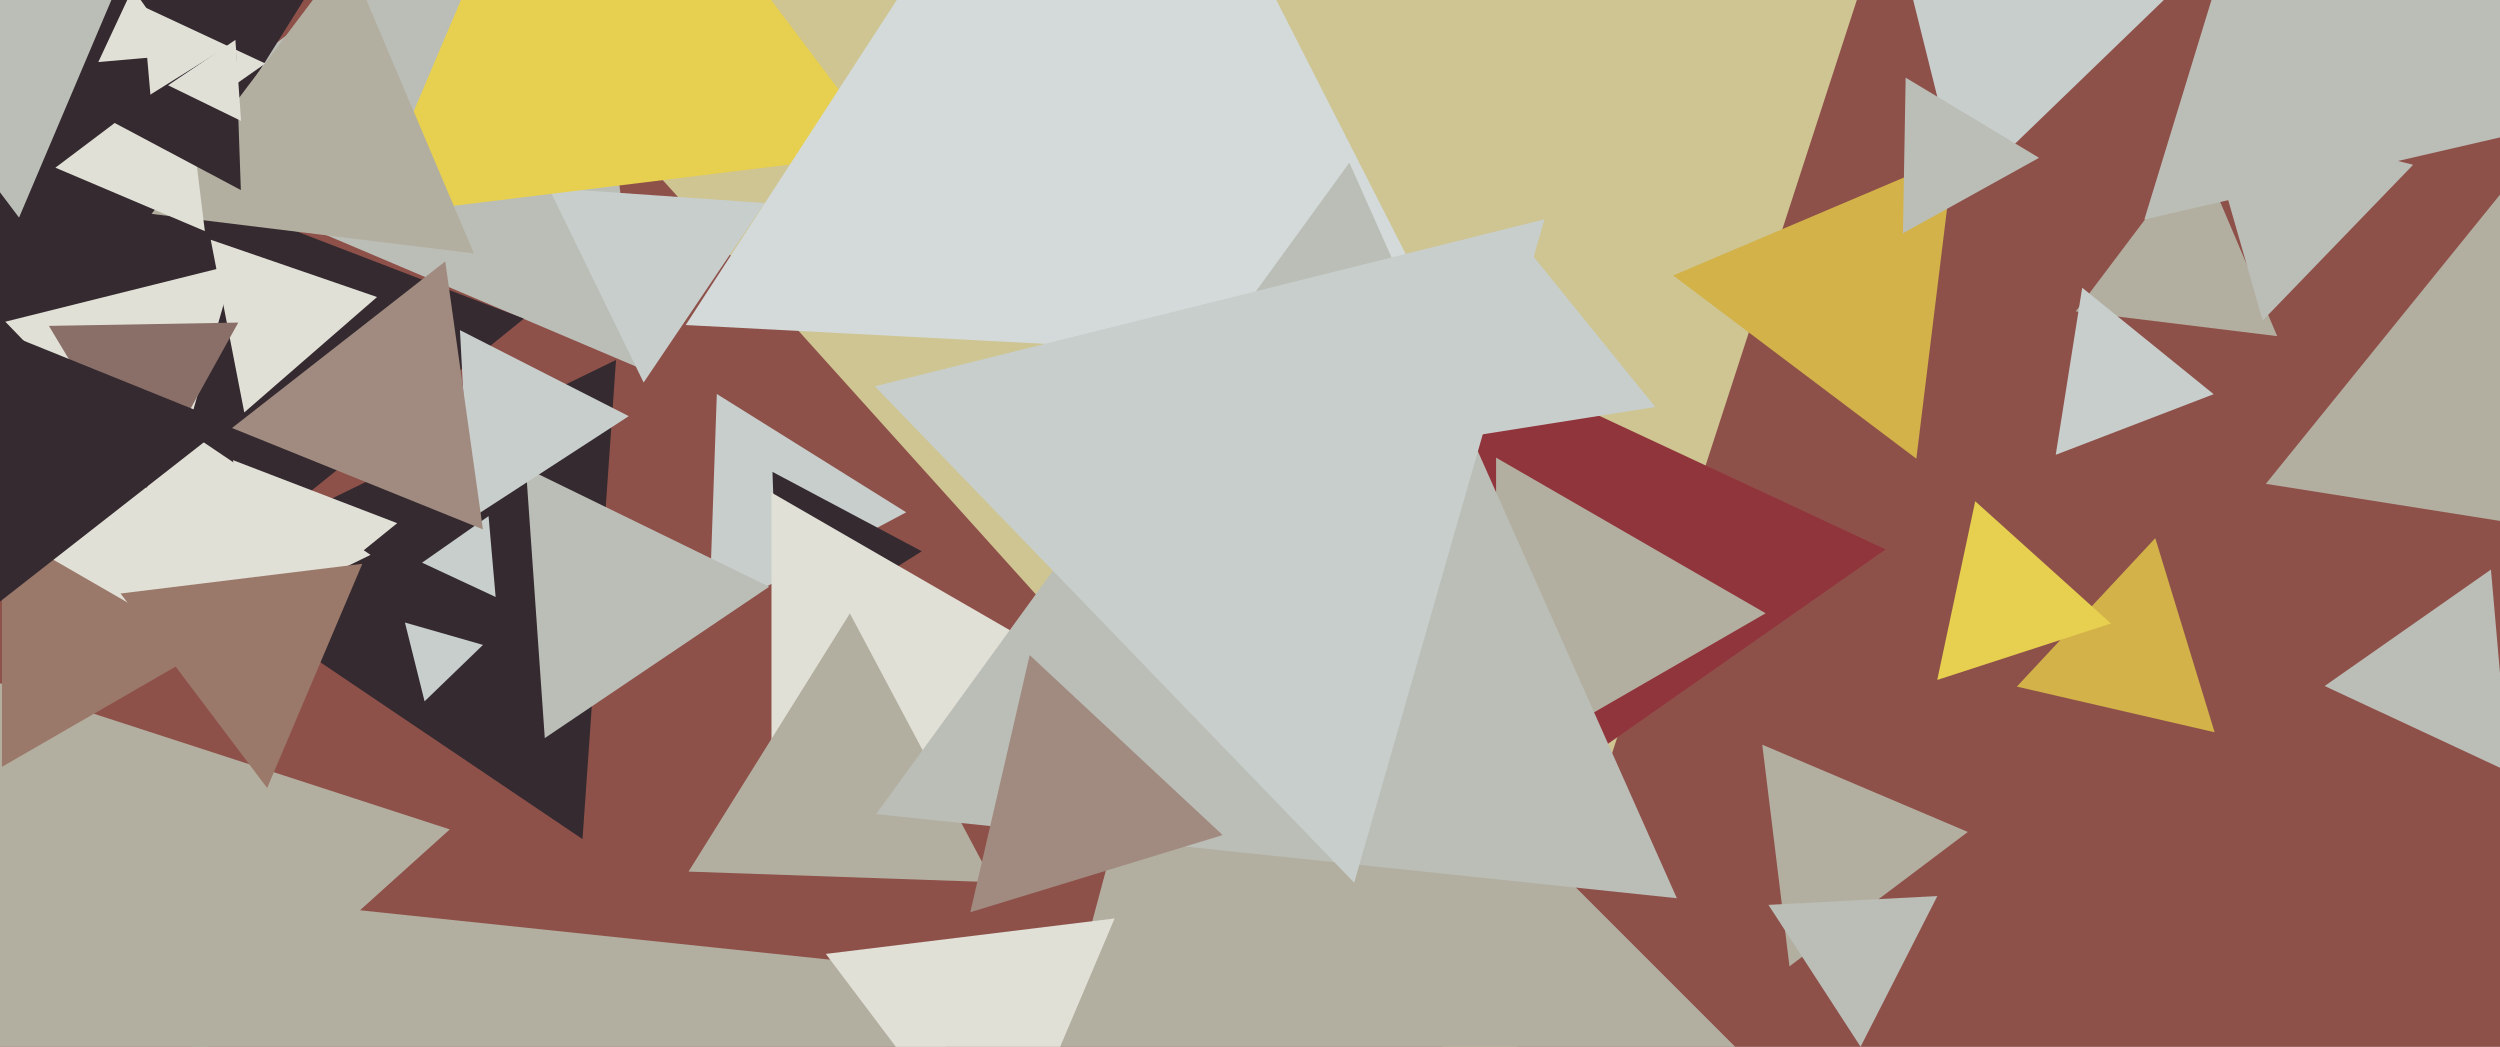 <svg xmlns="http://www.w3.org/2000/svg" width="640px" height="268px">
  <rect width="640" height="268" fill="rgb(142,81,74)"/>
  <polygon points="164.349,94.488 33.611,38.993 147.04,-46.481" fill="rgb(187,190,183)"/>
  <polygon points="231.98,131.152 181.513,157.986 183.507,100.863" fill="rgb(200,206,204)"/>
  <polygon points="199.263,164.074 197.752,120.799 235.985,141.128" fill="rgb(52,42,48)"/>
  <polygon points="35.839,161.151 16.06,36.268 134.101,81.58" fill="rgb(52,42,48)"/>
  <polygon points="582.959,86.054 531.385,79.722 562.656,38.224" fill="rgb(179,175,160)"/>
  <polygon points="149.124,214.814 47.173,146.047 157.703,92.138" fill="rgb(52,42,48)"/>
  <polygon points="139.465,188.952 134.632,119.838 196.903,150.21" fill="rgb(187,190,183)"/>
  <polygon points="383.285,283.345 136.425,9.179 497.29,-67.525" fill="rgb(206,197,146)"/>
  <polygon points="642.207,197.575 595.114,175.615 637.679,145.811" fill="rgb(187,190,183)"/>
  <polygon points="164.768,97.922 140.471,48.106 195.761,51.972" fill="rgb(200,206,204)"/>
  <polygon points="5.734,310.84 -24.876,166.833 115.143,212.328" fill="rgb(179,175,160)"/>
  <polygon points="66.682,162.273 59.638,117.794 101.68,133.933" fill="rgb(225,224,215)"/>
  <polygon points="566.941,187.46 516.311,175.771 551.749,137.769" fill="rgb(210,178,73)"/>
  <polygon points="458.106,247.377 451.14,190.645 503.754,212.978" fill="rgb(179,175,160)"/>
  <polygon points="10.313,107.953 -52.3,-9.804 80.987,-5.149" fill="rgb(52,42,48)"/>
  <polygon points="379.149,213.16 368.129,87.202 482.722,140.638" fill="rgb(145,53,60)"/>
  <polygon points="4.875,55.702 -36.82,0.371 31.945,-8.073" fill="rgb(187,190,183)"/>
  <polygon points="94.859,142.046 4.567,186.084 11.574,85.87" fill="rgb(225,224,215)"/>
  <polygon points="108.692,179.535 103.664,159.368 123.644,165.097" fill="rgb(200,206,204)"/>
  <polygon points="68.387,201.732 30.862,151.934 92.751,144.335" fill="rgb(155,121,106)"/>
  <polygon points="502.225,49.94 469.122,-82.828 600.653,-45.112" fill="rgb(200,206,204)"/>
  <polygon points="465.604,289.388 249.783,347.217 307.612,131.396" fill="rgb(179,175,160)"/>
  <polygon points="684.406,140.389 580.052,123.86 646.543,41.751" fill="rgb(179,175,160)"/>
  <polygon points="120.288,132.948 117.75,84.517 160.962,106.535" fill="rgb(200,206,204)"/>
  <polygon points="53.0,166.0 0.5,196.311 0.5,135.689" fill="rgb(155,121,106)"/>
  <polygon points="39.548,36.126 36.528,1.617 67.924,16.257" fill="rgb(225,224,215)"/>
  <polygon points="226.879,39.086 94.505,55.34 146.616,-67.426" fill="rgb(231,207,79)"/>
  <polygon points="540.41,159.614 495.933,174.065 505.657,128.321" fill="rgb(231,207,79)"/>
  <polygon points="45.876,14.071 25.17,15.883 33.954,-2.954" fill="rgb(225,224,215)"/>
  <polygon points="277.0,172.0 197.5,217.899 197.5,126.101" fill="rgb(225,224,215)"/>
  <polygon points="122.411,432.288 30.828,226.588 254.761,250.124" fill="rgb(179,175,160)"/>
  <polygon points="43.467,125.96 1.356,82.353 60.177,67.687" fill="rgb(225,224,215)"/>
  <polygon points="374.447,93.633 175.534,83.209 284.019,-83.842" fill="rgb(211,218,217)"/>
  <polygon points="126.883,152.83 108.046,144.046 125.071,132.124" fill="rgb(200,206,204)"/>
  <polygon points="256.24,303.679 211.418,244.199 285.341,235.122" fill="rgb(225,224,215)"/>
  <polygon points="490.583,117.423 428.335,70.516 500.082,40.061" fill="rgb(210,178,73)"/>
  <polygon points="62.535,105.583 53.942,61.378 96.522,76.039" fill="rgb(225,224,215)"/>
  <polygon points="254.162,225.846 176.267,223.126 217.57,157.027" fill="rgb(179,175,160)"/>
  <polygon points="566.692,100.911 526.267,116.429 533.041,73.66" fill="rgb(200,206,204)"/>
  <polygon points="37.489,124.996 12.511,83.425 61.001,82.579" fill="rgb(138,111,104)"/>
  <polygon points="-26.226,174.485 -41.171,68.143 58.397,108.371" fill="rgb(52,42,48)"/>
  <polygon points="452.0,157.0 383.0,196.837 383.0,117.163" fill="rgb(179,175,160)"/>
  <polygon points="429.273,229.946 224.288,208.402 345.439,41.652" fill="rgb(187,190,183)"/>
  <polygon points="521.996,40.401 487.154,59.715 487.849,19.884" fill="rgb(187,190,183)"/>
  <polygon points="423.742,104.185 365.577,113.397 386.681,58.419" fill="rgb(200,206,204)"/>
  <polygon points="579.258,82.049 563.981,28.771 617.76,42.18" fill="rgb(187,190,183)"/>
  <polygon points="476.308,267.966 452.725,231.65 495.967,229.384" fill="rgb(187,190,183)"/>
  <polygon points="123.626,135.52 59.389,109.567 113.984,66.913" fill="rgb(161,139,128)"/>
  <polygon points="121.335,64.887 38.816,54.755 88.85,-11.642" fill="rgb(179,175,160)"/>
  <polygon points="313,213.773 248.402,233.523 263.598,167.704" fill="rgb(161,139,128)"/>
  <polygon points="52.444,59.167 14.179,42.925 47.378,17.908" fill="rgb(225,224,215)"/>
  <polygon points="346.676,225.97 223.951,98.885 395.373,56.145" fill="rgb(200,206,204)"/>
  <polygon points="61.658,48.657 28.013,30.768 60.328,10.575" fill="rgb(52,42,48)"/>
  <polygon points="61.71,30.948 43.029,21.837 60.26,10.214" fill="rgb(225,224,215)"/>
  <polygon points="680.592,25.805 548.954,56.196 588.454,-73.001" fill="rgb(187,190,183)"/>
</svg>